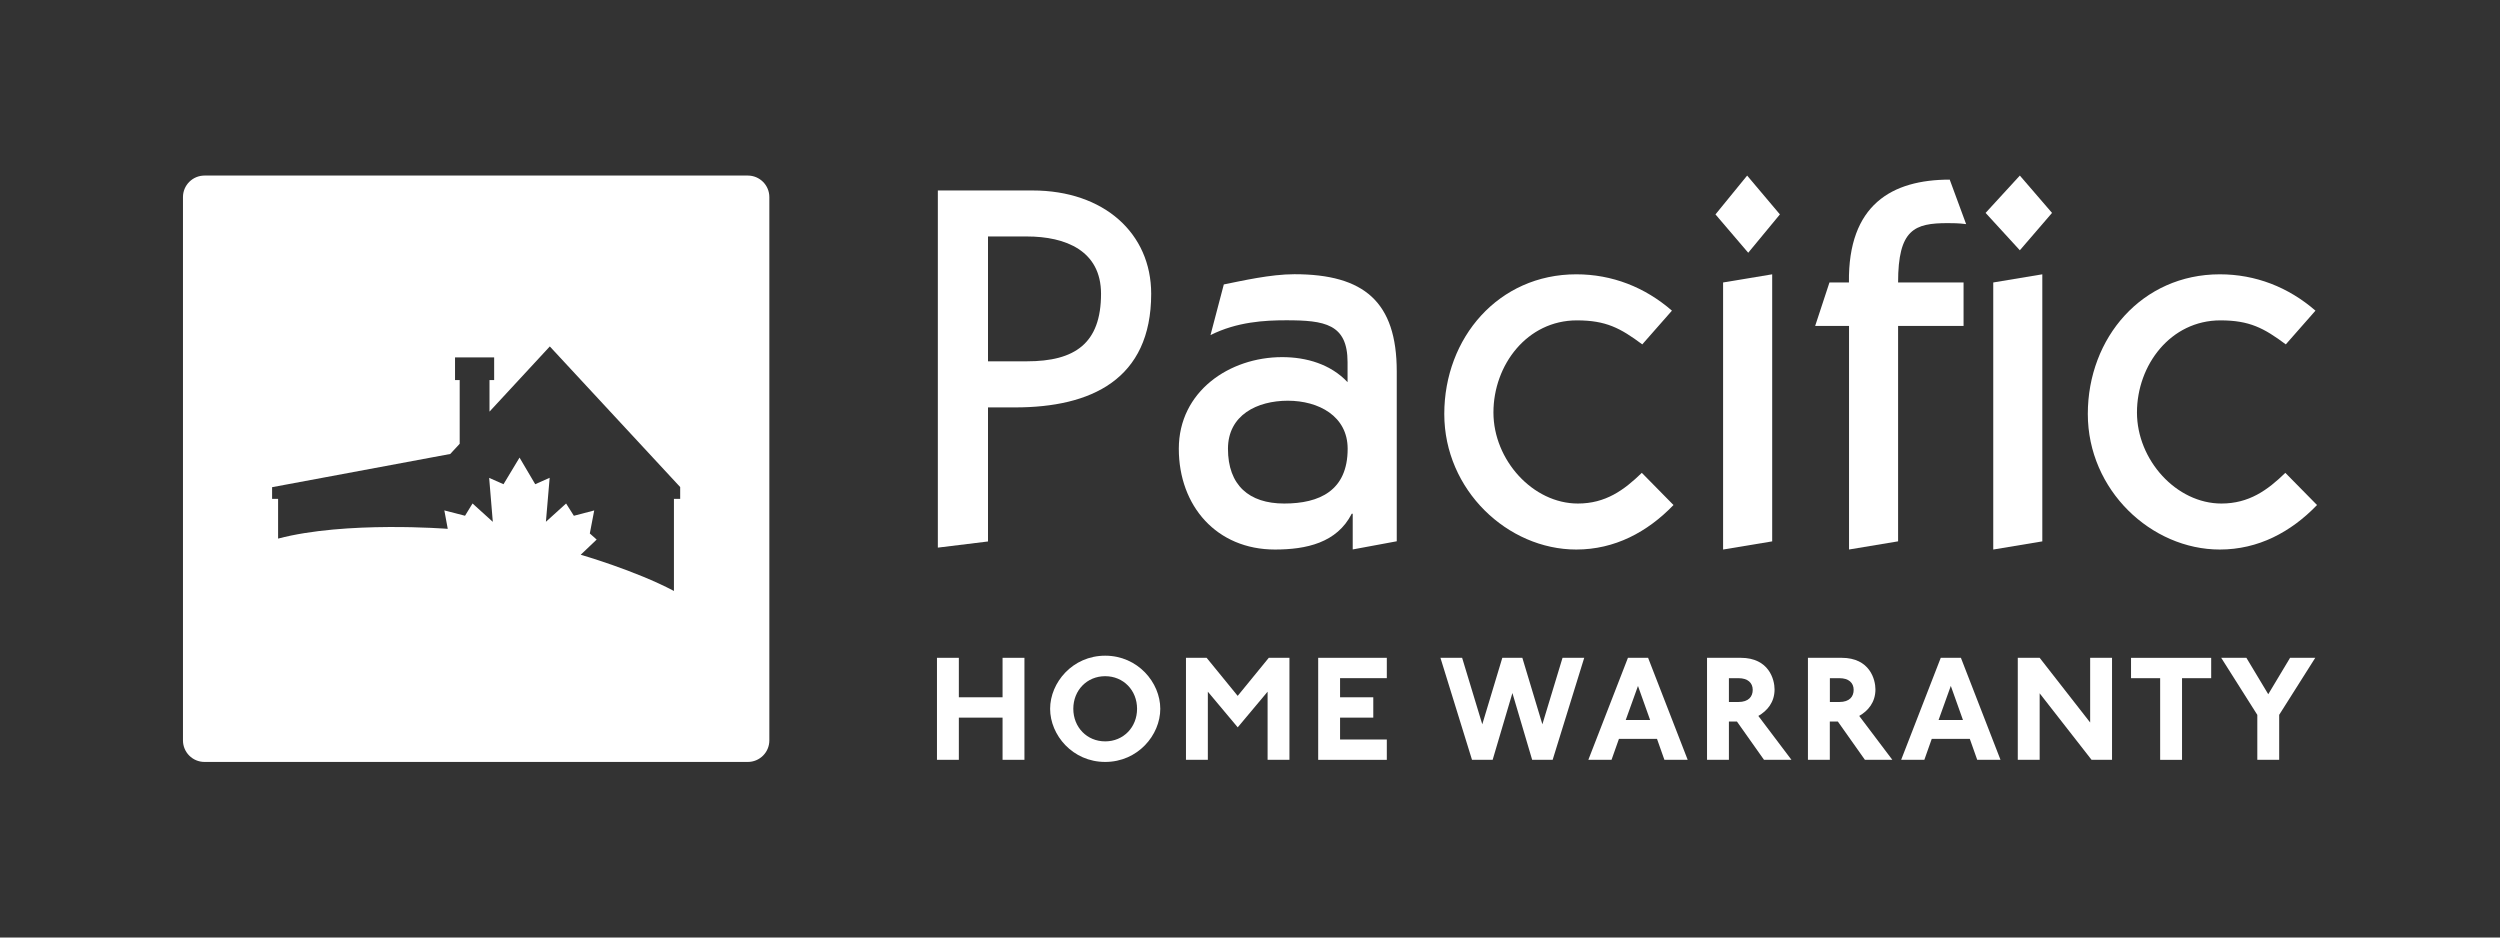 <svg xmlns="http://www.w3.org/2000/svg" id="Pacific_A" data-name="Pacific A" viewBox="0 0 800 300"><rect x="0" y="0" width="800" height="300" fill="#333333" stroke="none"/><defs><style>      .cls-1 {        fill: #fff;        stroke-width: 0px;      }    </style></defs><g><path class="cls-1" d="M300.11,175.21V60.95h30.29c22.92,0,37.98,13.76,37.98,33.06,0,27.49-19.32,36.36-43.54,36.36h-8.68v42.9l-16.05,1.97v-.03ZM316.16,115.62h12.43c15.38,0,23.74-5.72,23.74-21.61,0-13.76-11.28-18.34-23.74-18.34h-12.43v39.95Z"></path><path class="cls-1" d="M432.87,175.85v-11.45h-.32c-4.73,9.31-14.56,11.45-24.56,11.45-18.66,0-30.77-13.92-30.77-32.26s16.2-29.31,33.06-29.31c7.85,0,15.54,2.29,20.94,8.01v-6.39c0-12.27-7.37-13.41-19.64-13.41-6.87,0-15.73.48-24.22,4.74l4.26-16.21c5.73-1.14,14.9-3.27,22.6-3.27,22.28,0,32.74,8.84,32.74,31.11v54.35l-14.08,2.61v.03ZM392.95,143.61c0,11.63,6.71,17.52,17.99,17.52s20.31-4.1,20.31-17.52c0-10.48-9.31-15.38-19.14-15.38s-19.16,4.58-19.16,15.38Z"></path><path class="cls-1" d="M525.54,110.21c-7.05-5.24-11.63-7.69-20.95-7.69-15.89,0-26.69,14.24-26.69,29.47s12.62,29.14,27.02,29.14c8.84,0,14.74-4.26,20.46-9.82l10.14,10.3c-8.36,8.67-18.82,14.24-31.11,14.24-21.94,0-42.24-19-42.24-43.38s17.35-44.69,42.24-44.69c11.47,0,21.93,4.1,30.61,11.63l-9.5,10.8h.03Z"></path><path class="cls-1" d="M559.08,56.18l10.49,12.43-10.14,12.27-10.48-12.27,10.14-12.43ZM551.39,175.85v-85.46l15.71-2.61v85.46l-15.71,2.61Z"></path><g><path class="cls-1" d="M591.66,104.3h-10.81l4.58-13.92h6.23c-.32-24.89,13.76-32.9,32.25-32.9l5.25,14.24c-2.29-.32-4.58-.32-5.88-.32-10.65,0-15.89,1.97-15.89,18.98h20.95v13.92h-20.95v68.93l-15.7,2.61v-71.54h-.03Z"></path><polygon class="cls-1" points="646.35 80.09 635.39 68.13 646.35 56.18 656.65 68.13 646.35 80.09"></polygon><polygon class="cls-1" points="653.54 87.78 653.54 173.24 637.84 175.85 637.84 90.39 653.54 87.78"></polygon></g><path class="cls-1" d="M731.47,110.21c-7.03-5.24-11.63-7.69-20.95-7.69-15.89,0-26.69,14.24-26.69,29.47s12.62,29.14,27.01,29.14c8.84,0,14.75-4.26,20.47-9.82l10.14,10.3c-8.36,8.67-18.82,14.24-31.11,14.24-21.93,0-42.24-19-42.24-43.38s17.35-44.69,42.24-44.69c11.44,0,21.93,4.1,30.61,11.63l-9.5,10.8h.03Z"></path></g><g><path class="cls-1" d="M320.82,243.14v-13.5h-13.99v13.5h-7v-32.64h7v12.63h13.99v-12.63h7v32.64h-7Z"></path><path class="cls-1" d="M353.66,243.82c-10.43,0-17.62-8.59-17.62-17s7.19-17,17.62-17,17.63,8.59,17.63,17-7.19,17-17.63,17ZM353.66,216.38c-5.83,0-10.2,4.51-10.2,10.43s4.38,10.43,10.2,10.43,10.2-4.51,10.2-10.43-4.37-10.43-10.2-10.43Z"></path><path class="cls-1" d="M405.63,243.14v-21.8l-9.56,11.41-9.56-11.41v21.8h-7v-32.64h6.61l9.94,12.18,9.95-12.18h6.61v32.64h-7Z"></path><path class="cls-1" d="M421.82,243.14v-32.64h21.96v6.51h-14.96v6.12h10.63v6.51h-10.63v7h14.96v6.51h-21.96Z"></path><path class="cls-1" d="M496.89,243.14h-6.6l-6.32-21.37-6.32,21.37h-6.61l-10.1-32.64h6.94l6.45,21.28,6.41-21.28h6.41l6.41,21.28,6.45-21.28h6.94l-10.1,32.64h.04Z"></path><path class="cls-1" d="M532.61,243.14l-2.37-6.7h-12.18l-2.37,6.7h-7.42l12.67-32.64h6.45l12.67,32.64h-7.44ZM524.16,219.49l-3.93,10.92h7.81l-3.89-10.92Z"></path><path class="cls-1" d="M564.48,243.14l-8.65-12.24h-2.58v12.24h-7v-32.64h10.78c9.08,0,10.83,7,10.83,10.11,0,4.12-2.33,6.84-5.19,8.49l10.59,14.03h-8.78v.02ZM556.35,217.02h-3.1v7.62h3.01c3.34,0,4.61-1.78,4.61-3.89,0-2.27-1.61-3.73-4.53-3.73h.02Z"></path><path class="cls-1" d="M596.77,243.14l-8.65-12.24h-2.58v12.24h-7v-32.64h10.78c9.07,0,10.82,7,10.82,10.11,0,4.12-2.33,6.84-5.19,8.49l10.59,14.03h-8.78v.02ZM588.67,217.02h-3.11v7.62h3.01c3.34,0,4.6-1.78,4.6-3.89,0-2.27-1.61-3.73-4.53-3.73h.02Z"></path><path class="cls-1" d="M632.71,243.14l-2.37-6.7h-12.18l-2.37,6.7h-7.42l12.67-32.64h6.45l12.67,32.64h-7.44ZM624.26,219.49l-3.92,10.92h7.81l-3.89-10.92Z"></path><path class="cls-1" d="M669.3,243.14l-16.61-21.28v21.28h-7v-32.64h7l16.16,20.7v-20.7h7v32.64h-6.55Z"></path><path class="cls-1" d="M698.25,217.02v26.13h-7v-26.13h-9.32v-6.51h25.65v6.51h-9.32Z"></path><path class="cls-1" d="M729.34,228.76v14.38h-7v-14.38l-11.56-18.27h8.06l7,11.66,6.99-11.66h8.06l-11.56,18.27Z"></path></g><path class="cls-1" d="M239.29,56.18H65.44c-3.8,0-6.89,3.08-6.89,6.89v173.86c0,3.8,3.08,6.89,6.89,6.89h173.86c3.8,0,6.89-3.08,6.89-6.89V63.07c0-3.8-3.08-6.89-6.89-6.89ZM217.66,159.63h-2v29.48c-12.31-6.54-29.83-11.59-29.83-11.59l5.1-4.86-2.19-1.95,1.41-7.37-6.51,1.71-2.49-3.93-6.46,5.85,1.2-14.08-4.62,2.06-5.02-8.52-5.13,8.52-4.59-2.03,1.17,14.07-6.49-5.88-2.4,3.93-6.62-1.71,1.09,5.9s-32.66-2.59-54.29,3.12v-12.71h-1.92v-3.74l57.01-10.63,3.02-3.26v-20.38h-1.49v-7.27h12.52v7.27h-1.49v10.09l19.3-20.86,41.72,45v3.74Z"></path></svg>